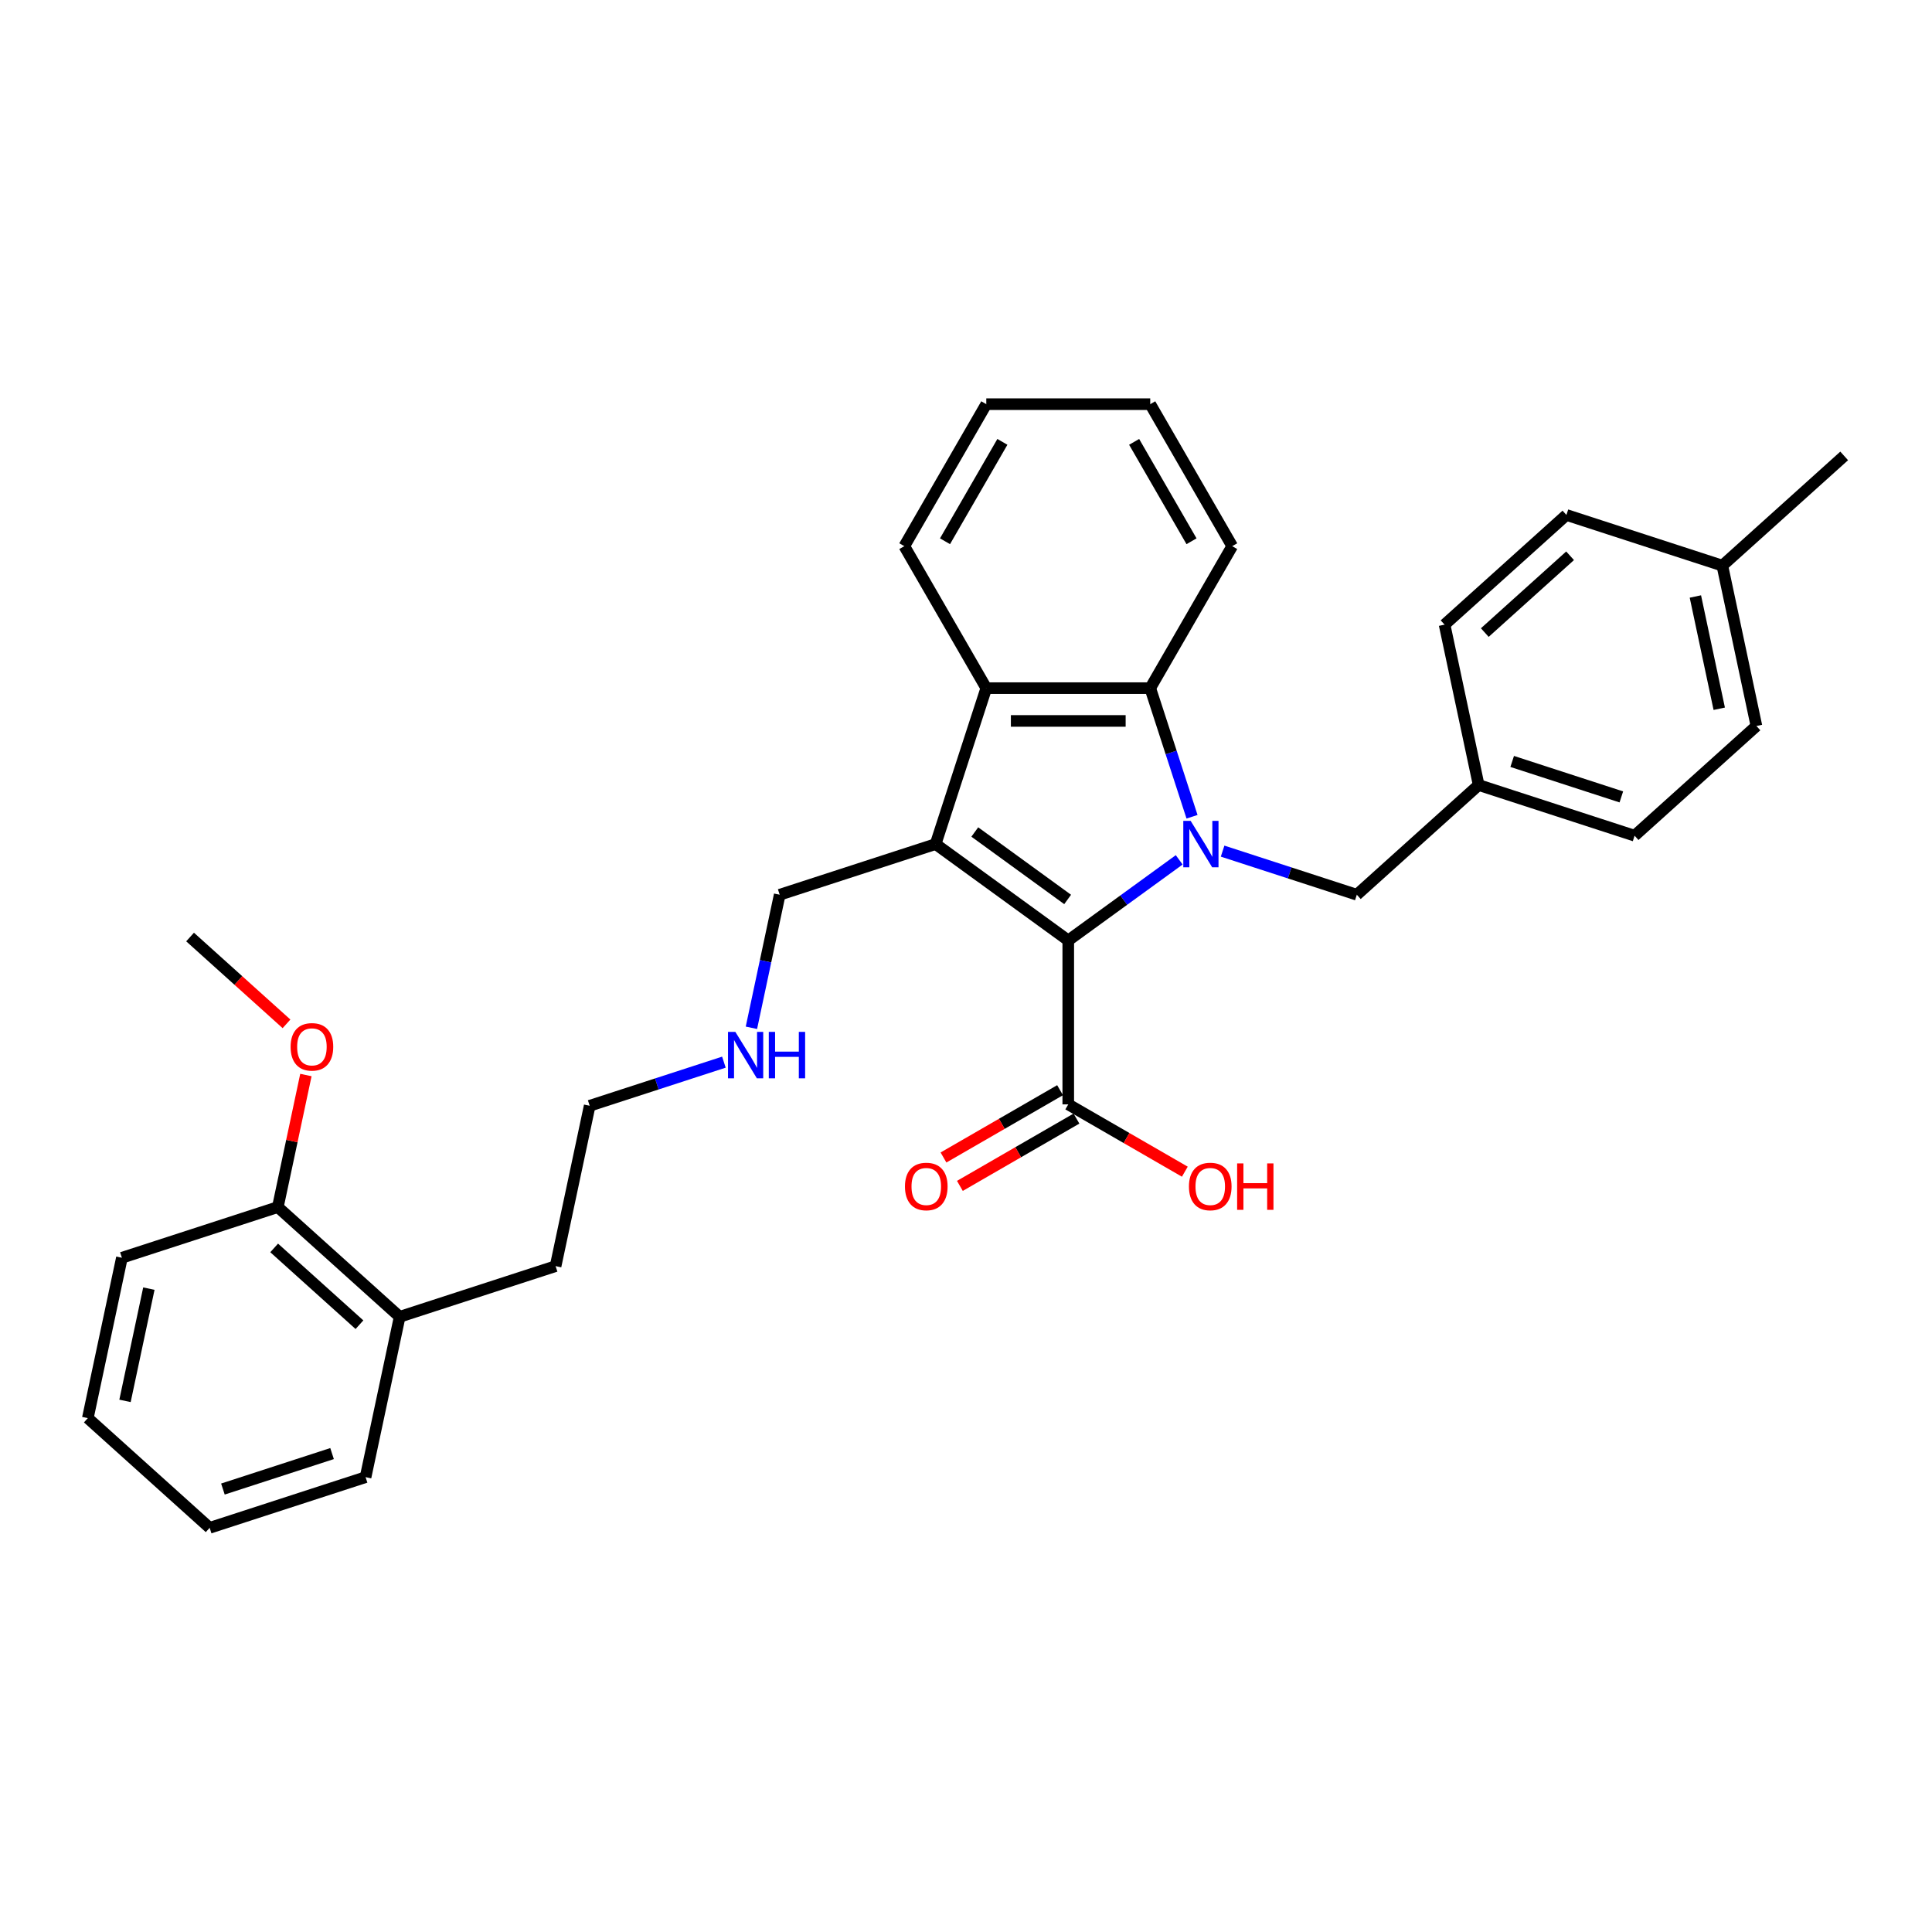 <?xml version='1.0' encoding='iso-8859-1'?>
<svg version='1.1' baseProfile='full'
              xmlns='http://www.w3.org/2000/svg'
                      xmlns:rdkit='http://www.rdkit.org/xml'
                      xmlns:xlink='http://www.w3.org/1999/xlink'
                  xml:space='preserve'
width='1000px' height='1000px' viewBox='0 0 1000 1000'>
<!-- END OF HEADER -->
<rect style='opacity:1.0;fill:#FFFFFF;stroke:none' width='1000' height='1000' x='0' y='0'> </rect>
<path class='bond-0' d='M 610.348,445.052 L 581.639,465.911' style='fill:none;fill-rule:evenodd;stroke:#0000FF;stroke-width:6px;stroke-linecap:butt;stroke-linejoin:miter;stroke-opacity:1' />
<path class='bond-0' d='M 581.639,465.911 L 552.93,486.769' style='fill:none;fill-rule:evenodd;stroke:#000000;stroke-width:6px;stroke-linecap:butt;stroke-linejoin:miter;stroke-opacity:1' />
<path class='bond-2' d='M 616.99,422.751 L 606.176,389.467' style='fill:none;fill-rule:evenodd;stroke:#0000FF;stroke-width:6px;stroke-linecap:butt;stroke-linejoin:miter;stroke-opacity:1' />
<path class='bond-2' d='M 606.176,389.467 L 595.361,356.182' style='fill:none;fill-rule:evenodd;stroke:#000000;stroke-width:6px;stroke-linecap:butt;stroke-linejoin:miter;stroke-opacity:1' />
<path class='bond-5' d='M 632.819,440.54 L 667.555,451.826' style='fill:none;fill-rule:evenodd;stroke:#0000FF;stroke-width:6px;stroke-linecap:butt;stroke-linejoin:miter;stroke-opacity:1' />
<path class='bond-5' d='M 667.555,451.826 L 702.291,463.112' style='fill:none;fill-rule:evenodd;stroke:#000000;stroke-width:6px;stroke-linecap:butt;stroke-linejoin:miter;stroke-opacity:1' />
<path class='bond-1' d='M 552.93,486.769 L 484.277,436.889' style='fill:none;fill-rule:evenodd;stroke:#000000;stroke-width:6px;stroke-linecap:butt;stroke-linejoin:miter;stroke-opacity:1' />
<path class='bond-1' d='M 552.608,465.556 L 504.551,430.64' style='fill:none;fill-rule:evenodd;stroke:#000000;stroke-width:6px;stroke-linecap:butt;stroke-linejoin:miter;stroke-opacity:1' />
<path class='bond-4' d='M 552.93,486.769 L 552.93,571.629' style='fill:none;fill-rule:evenodd;stroke:#000000;stroke-width:6px;stroke-linecap:butt;stroke-linejoin:miter;stroke-opacity:1' />
<path class='bond-7' d='M 484.277,436.889 L 403.57,463.112' style='fill:none;fill-rule:evenodd;stroke:#000000;stroke-width:6px;stroke-linecap:butt;stroke-linejoin:miter;stroke-opacity:1' />
<path class='bond-31' d='M 484.277,436.889 L 510.5,356.182' style='fill:none;fill-rule:evenodd;stroke:#000000;stroke-width:6px;stroke-linecap:butt;stroke-linejoin:miter;stroke-opacity:1' />
<path class='bond-3' d='M 595.361,356.182 L 510.5,356.182' style='fill:none;fill-rule:evenodd;stroke:#000000;stroke-width:6px;stroke-linecap:butt;stroke-linejoin:miter;stroke-opacity:1' />
<path class='bond-3' d='M 582.632,373.154 L 523.229,373.154' style='fill:none;fill-rule:evenodd;stroke:#000000;stroke-width:6px;stroke-linecap:butt;stroke-linejoin:miter;stroke-opacity:1' />
<path class='bond-14' d='M 595.361,356.182 L 637.791,282.691' style='fill:none;fill-rule:evenodd;stroke:#000000;stroke-width:6px;stroke-linecap:butt;stroke-linejoin:miter;stroke-opacity:1' />
<path class='bond-15' d='M 510.5,356.182 L 468.07,282.691' style='fill:none;fill-rule:evenodd;stroke:#000000;stroke-width:6px;stroke-linecap:butt;stroke-linejoin:miter;stroke-opacity:1' />
<path class='bond-6' d='M 548.687,564.28 L 518.518,581.698' style='fill:none;fill-rule:evenodd;stroke:#000000;stroke-width:6px;stroke-linecap:butt;stroke-linejoin:miter;stroke-opacity:1' />
<path class='bond-6' d='M 518.518,581.698 L 488.349,599.116' style='fill:none;fill-rule:evenodd;stroke:#FF0000;stroke-width:6px;stroke-linecap:butt;stroke-linejoin:miter;stroke-opacity:1' />
<path class='bond-6' d='M 557.173,578.978 L 527.004,596.396' style='fill:none;fill-rule:evenodd;stroke:#000000;stroke-width:6px;stroke-linecap:butt;stroke-linejoin:miter;stroke-opacity:1' />
<path class='bond-6' d='M 527.004,596.396 L 496.836,613.815' style='fill:none;fill-rule:evenodd;stroke:#FF0000;stroke-width:6px;stroke-linecap:butt;stroke-linejoin:miter;stroke-opacity:1' />
<path class='bond-11' d='M 552.93,571.629 L 583.099,589.047' style='fill:none;fill-rule:evenodd;stroke:#000000;stroke-width:6px;stroke-linecap:butt;stroke-linejoin:miter;stroke-opacity:1' />
<path class='bond-11' d='M 583.099,589.047 L 613.268,606.465' style='fill:none;fill-rule:evenodd;stroke:#FF0000;stroke-width:6px;stroke-linecap:butt;stroke-linejoin:miter;stroke-opacity:1' />
<path class='bond-10' d='M 702.291,463.112 L 765.355,406.33' style='fill:none;fill-rule:evenodd;stroke:#000000;stroke-width:6px;stroke-linecap:butt;stroke-linejoin:miter;stroke-opacity:1' />
<path class='bond-12' d='M 403.57,463.112 L 396.251,497.547' style='fill:none;fill-rule:evenodd;stroke:#000000;stroke-width:6px;stroke-linecap:butt;stroke-linejoin:miter;stroke-opacity:1' />
<path class='bond-12' d='M 396.251,497.547 L 388.931,531.981' style='fill:none;fill-rule:evenodd;stroke:#0000FF;stroke-width:6px;stroke-linecap:butt;stroke-linejoin:miter;stroke-opacity:1' />
<path class='bond-8' d='M 143.805,624.788 L 206.869,681.571' style='fill:none;fill-rule:evenodd;stroke:#000000;stroke-width:6px;stroke-linecap:butt;stroke-linejoin:miter;stroke-opacity:1' />
<path class='bond-8' d='M 141.908,645.919 L 186.053,685.666' style='fill:none;fill-rule:evenodd;stroke:#000000;stroke-width:6px;stroke-linecap:butt;stroke-linejoin:miter;stroke-opacity:1' />
<path class='bond-20' d='M 143.805,624.788 L 151.07,590.609' style='fill:none;fill-rule:evenodd;stroke:#000000;stroke-width:6px;stroke-linecap:butt;stroke-linejoin:miter;stroke-opacity:1' />
<path class='bond-20' d='M 151.07,590.609 L 158.335,556.429' style='fill:none;fill-rule:evenodd;stroke:#FF0000;stroke-width:6px;stroke-linecap:butt;stroke-linejoin:miter;stroke-opacity:1' />
<path class='bond-22' d='M 143.805,624.788 L 63.098,651.012' style='fill:none;fill-rule:evenodd;stroke:#000000;stroke-width:6px;stroke-linecap:butt;stroke-linejoin:miter;stroke-opacity:1' />
<path class='bond-9' d='M 206.869,681.571 L 287.576,655.348' style='fill:none;fill-rule:evenodd;stroke:#000000;stroke-width:6px;stroke-linecap:butt;stroke-linejoin:miter;stroke-opacity:1' />
<path class='bond-23' d='M 206.869,681.571 L 189.225,764.577' style='fill:none;fill-rule:evenodd;stroke:#000000;stroke-width:6px;stroke-linecap:butt;stroke-linejoin:miter;stroke-opacity:1' />
<path class='bond-16' d='M 765.355,406.33 L 747.711,323.324' style='fill:none;fill-rule:evenodd;stroke:#000000;stroke-width:6px;stroke-linecap:butt;stroke-linejoin:miter;stroke-opacity:1' />
<path class='bond-17' d='M 765.355,406.33 L 846.062,432.553' style='fill:none;fill-rule:evenodd;stroke:#000000;stroke-width:6px;stroke-linecap:butt;stroke-linejoin:miter;stroke-opacity:1' />
<path class='bond-17' d='M 782.705,394.122 L 839.2,412.478' style='fill:none;fill-rule:evenodd;stroke:#000000;stroke-width:6px;stroke-linecap:butt;stroke-linejoin:miter;stroke-opacity:1' />
<path class='bond-24' d='M 374.691,549.769 L 339.955,561.055' style='fill:none;fill-rule:evenodd;stroke:#0000FF;stroke-width:6px;stroke-linecap:butt;stroke-linejoin:miter;stroke-opacity:1' />
<path class='bond-24' d='M 339.955,561.055 L 305.219,572.342' style='fill:none;fill-rule:evenodd;stroke:#000000;stroke-width:6px;stroke-linecap:butt;stroke-linejoin:miter;stroke-opacity:1' />
<path class='bond-13' d='M 891.482,292.764 L 909.125,375.77' style='fill:none;fill-rule:evenodd;stroke:#000000;stroke-width:6px;stroke-linecap:butt;stroke-linejoin:miter;stroke-opacity:1' />
<path class='bond-13' d='M 877.527,308.744 L 889.878,366.848' style='fill:none;fill-rule:evenodd;stroke:#000000;stroke-width:6px;stroke-linecap:butt;stroke-linejoin:miter;stroke-opacity:1' />
<path class='bond-25' d='M 891.482,292.764 L 954.545,235.982' style='fill:none;fill-rule:evenodd;stroke:#000000;stroke-width:6px;stroke-linecap:butt;stroke-linejoin:miter;stroke-opacity:1' />
<path class='bond-32' d='M 891.482,292.764 L 810.775,266.541' style='fill:none;fill-rule:evenodd;stroke:#000000;stroke-width:6px;stroke-linecap:butt;stroke-linejoin:miter;stroke-opacity:1' />
<path class='bond-28' d='M 637.791,282.691 L 595.361,209.199' style='fill:none;fill-rule:evenodd;stroke:#000000;stroke-width:6px;stroke-linecap:butt;stroke-linejoin:miter;stroke-opacity:1' />
<path class='bond-28' d='M 616.728,280.153 L 587.027,228.709' style='fill:none;fill-rule:evenodd;stroke:#000000;stroke-width:6px;stroke-linecap:butt;stroke-linejoin:miter;stroke-opacity:1' />
<path class='bond-33' d='M 468.07,282.691 L 510.5,209.199' style='fill:none;fill-rule:evenodd;stroke:#000000;stroke-width:6px;stroke-linecap:butt;stroke-linejoin:miter;stroke-opacity:1' />
<path class='bond-33' d='M 489.133,280.153 L 518.834,228.709' style='fill:none;fill-rule:evenodd;stroke:#000000;stroke-width:6px;stroke-linecap:butt;stroke-linejoin:miter;stroke-opacity:1' />
<path class='bond-18' d='M 747.711,323.324 L 810.775,266.541' style='fill:none;fill-rule:evenodd;stroke:#000000;stroke-width:6px;stroke-linecap:butt;stroke-linejoin:miter;stroke-opacity:1' />
<path class='bond-18' d='M 768.527,327.419 L 812.672,287.671' style='fill:none;fill-rule:evenodd;stroke:#000000;stroke-width:6px;stroke-linecap:butt;stroke-linejoin:miter;stroke-opacity:1' />
<path class='bond-19' d='M 846.062,432.553 L 909.125,375.77' style='fill:none;fill-rule:evenodd;stroke:#000000;stroke-width:6px;stroke-linecap:butt;stroke-linejoin:miter;stroke-opacity:1' />
<path class='bond-26' d='M 148.295,529.939 L 123.34,507.469' style='fill:none;fill-rule:evenodd;stroke:#FF0000;stroke-width:6px;stroke-linecap:butt;stroke-linejoin:miter;stroke-opacity:1' />
<path class='bond-26' d='M 123.34,507.469 L 98.385,485' style='fill:none;fill-rule:evenodd;stroke:#000000;stroke-width:6px;stroke-linecap:butt;stroke-linejoin:miter;stroke-opacity:1' />
<path class='bond-21' d='M 287.576,655.348 L 305.219,572.342' style='fill:none;fill-rule:evenodd;stroke:#000000;stroke-width:6px;stroke-linecap:butt;stroke-linejoin:miter;stroke-opacity:1' />
<path class='bond-34' d='M 63.098,651.012 L 45.455,734.018' style='fill:none;fill-rule:evenodd;stroke:#000000;stroke-width:6px;stroke-linecap:butt;stroke-linejoin:miter;stroke-opacity:1' />
<path class='bond-34' d='M 77.053,666.991 L 64.702,725.096' style='fill:none;fill-rule:evenodd;stroke:#000000;stroke-width:6px;stroke-linecap:butt;stroke-linejoin:miter;stroke-opacity:1' />
<path class='bond-30' d='M 189.225,764.577 L 108.518,790.801' style='fill:none;fill-rule:evenodd;stroke:#000000;stroke-width:6px;stroke-linecap:butt;stroke-linejoin:miter;stroke-opacity:1' />
<path class='bond-30' d='M 171.874,752.369 L 115.38,770.726' style='fill:none;fill-rule:evenodd;stroke:#000000;stroke-width:6px;stroke-linecap:butt;stroke-linejoin:miter;stroke-opacity:1' />
<path class='bond-27' d='M 510.5,209.199 L 595.361,209.199' style='fill:none;fill-rule:evenodd;stroke:#000000;stroke-width:6px;stroke-linecap:butt;stroke-linejoin:miter;stroke-opacity:1' />
<path class='bond-29' d='M 45.455,734.018 L 108.518,790.801' style='fill:none;fill-rule:evenodd;stroke:#000000;stroke-width:6px;stroke-linecap:butt;stroke-linejoin:miter;stroke-opacity:1' />
<path  class='atom-0' d='M 616.272 424.873
L 624.147 437.602
Q 624.927 438.858, 626.183 441.132
Q 627.439 443.406, 627.507 443.542
L 627.507 424.873
L 630.698 424.873
L 630.698 448.905
L 627.405 448.905
L 618.953 434.988
Q 617.969 433.359, 616.917 431.492
Q 615.898 429.625, 615.593 429.048
L 615.593 448.905
L 612.47 448.905
L 612.47 424.873
L 616.272 424.873
' fill='#0000FF'/>
<path  class='atom-7' d='M 468.407 614.127
Q 468.407 608.357, 471.259 605.132
Q 474.11 601.908, 479.439 601.908
Q 484.768 601.908, 487.62 605.132
Q 490.471 608.357, 490.471 614.127
Q 490.471 619.966, 487.586 623.292
Q 484.7 626.585, 479.439 626.585
Q 474.144 626.585, 471.259 623.292
Q 468.407 620, 468.407 614.127
M 479.439 623.869
Q 483.105 623.869, 485.074 621.425
Q 487.077 618.947, 487.077 614.127
Q 487.077 609.409, 485.074 607.033
Q 483.105 604.623, 479.439 604.623
Q 475.773 604.623, 473.77 606.999
Q 471.802 609.375, 471.802 614.127
Q 471.802 618.981, 473.77 621.425
Q 475.773 623.869, 479.439 623.869
' fill='#FF0000'/>
<path  class='atom-12' d='M 615.39 614.127
Q 615.39 608.357, 618.241 605.132
Q 621.092 601.908, 626.422 601.908
Q 631.751 601.908, 634.602 605.132
Q 637.454 608.357, 637.454 614.127
Q 637.454 619.966, 634.568 623.292
Q 631.683 626.585, 626.422 626.585
Q 621.126 626.585, 618.241 623.292
Q 615.39 620, 615.39 614.127
M 626.422 623.869
Q 630.088 623.869, 632.056 621.425
Q 634.059 618.947, 634.059 614.127
Q 634.059 609.409, 632.056 607.033
Q 630.088 604.623, 626.422 604.623
Q 622.756 604.623, 620.753 606.999
Q 618.784 609.375, 618.784 614.127
Q 618.784 618.981, 620.753 621.425
Q 622.756 623.869, 626.422 623.869
' fill='#FF0000'/>
<path  class='atom-12' d='M 640.339 602.179
L 643.597 602.179
L 643.597 612.396
L 655.885 612.396
L 655.885 602.179
L 659.144 602.179
L 659.144 626.212
L 655.885 626.212
L 655.885 615.112
L 643.597 615.112
L 643.597 626.212
L 640.339 626.212
L 640.339 602.179
' fill='#FF0000'/>
<path  class='atom-13' d='M 380.614 534.102
L 388.489 546.831
Q 389.27 548.087, 390.526 550.362
Q 391.782 552.636, 391.85 552.772
L 391.85 534.102
L 395.04 534.102
L 395.04 558.135
L 391.748 558.135
L 383.296 544.218
Q 382.311 542.588, 381.259 540.721
Q 380.241 538.854, 379.935 538.277
L 379.935 558.135
L 376.812 558.135
L 376.812 534.102
L 380.614 534.102
' fill='#0000FF'/>
<path  class='atom-13' d='M 397.926 534.102
L 401.184 534.102
L 401.184 544.319
L 413.472 544.319
L 413.472 534.102
L 416.731 534.102
L 416.731 558.135
L 413.472 558.135
L 413.472 547.035
L 401.184 547.035
L 401.184 558.135
L 397.926 558.135
L 397.926 534.102
' fill='#0000FF'/>
<path  class='atom-21' d='M 150.417 541.85
Q 150.417 536.08, 153.268 532.855
Q 156.119 529.63, 161.449 529.63
Q 166.778 529.63, 169.629 532.855
Q 172.48 536.08, 172.48 541.85
Q 172.48 547.689, 169.595 551.015
Q 166.71 554.308, 161.449 554.308
Q 156.153 554.308, 153.268 551.015
Q 150.417 547.723, 150.417 541.85
M 161.449 551.592
Q 165.115 551.592, 167.083 549.148
Q 169.086 546.67, 169.086 541.85
Q 169.086 537.132, 167.083 534.756
Q 165.115 532.346, 161.449 532.346
Q 157.783 532.346, 155.78 534.722
Q 153.811 537.098, 153.811 541.85
Q 153.811 546.704, 155.78 549.148
Q 157.783 551.592, 161.449 551.592
' fill='#FF0000'/>
</svg>
